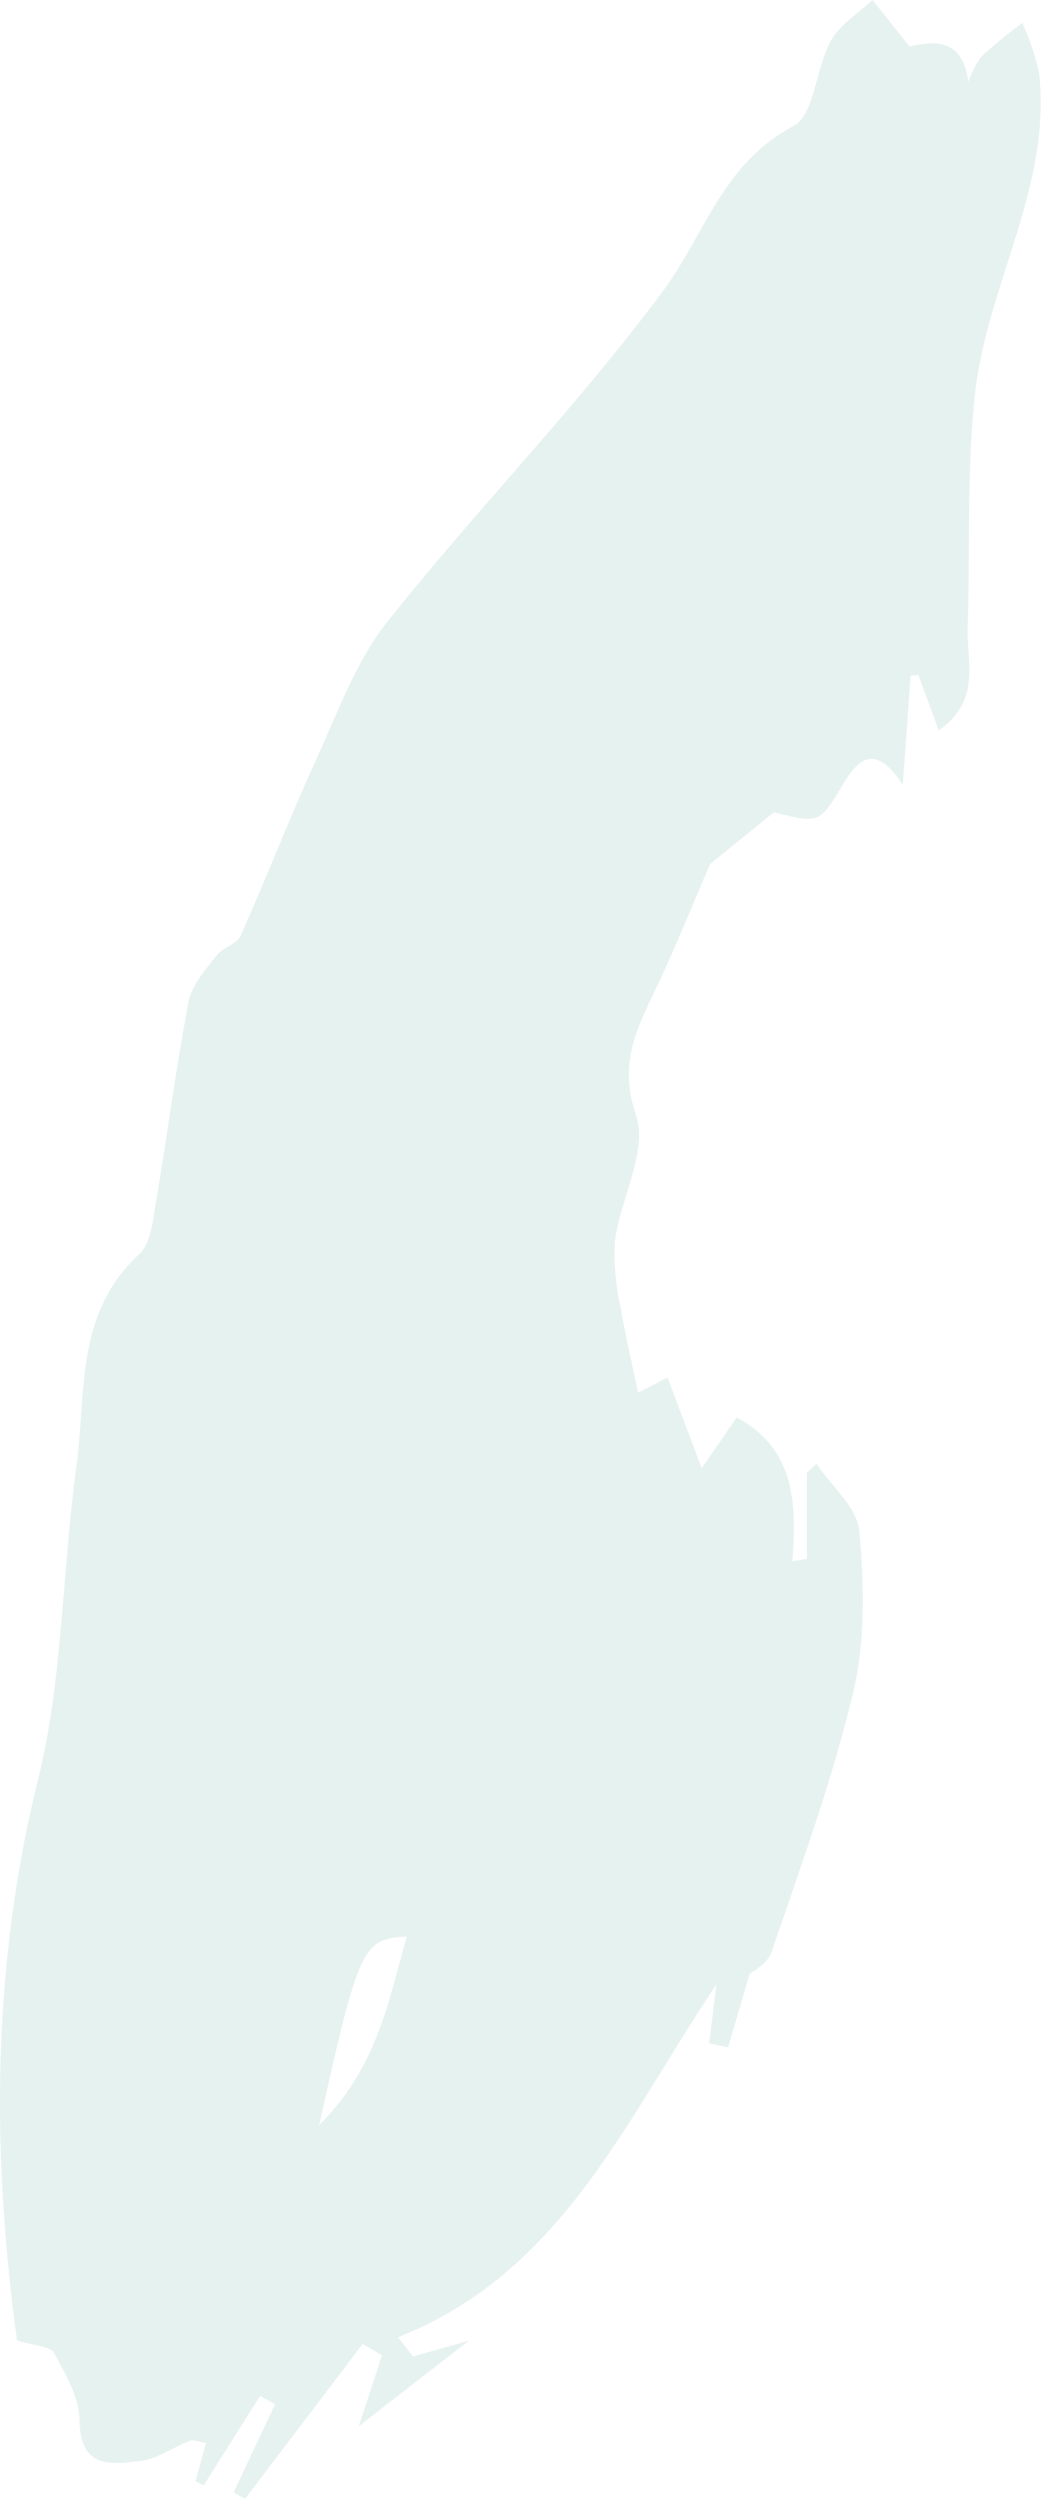 <svg width="98" height="235" viewBox="0 0 98 235" fill="none" xmlns="http://www.w3.org/2000/svg">
<g clip-path="url(#clip0)">
<path d="M44.083 220.036L33.749 228.06C34.549 225.607 35.24 223.503 35.929 221.399L34.11 220.332L23.046 234.9L21.971 234.283C23.27 231.525 24.57 228.767 25.871 226.01L24.471 225.22C22.702 228.02 20.933 230.82 19.162 233.62L18.376 233.244C18.699 232.093 19.021 230.944 19.384 229.644C18.739 229.544 18.216 229.3 17.843 229.444C16.296 230.036 14.843 231.138 13.264 231.326C10.5 231.655 7.509 232.126 7.481 227.499C7.469 225.37 6.151 223.161 5.075 221.178C4.732 220.546 3.262 220.527 1.598 220.005C-0.73 202.949 -0.867 185.195 3.572 167.305C5.928 157.811 5.828 147.727 7.172 137.956C8.125 131.042 7.007 123.485 13.072 117.918C14.223 116.861 14.396 114.569 14.7 112.791C15.76 106.574 16.553 100.308 17.744 94.118C18.044 92.56 19.352 91.141 20.379 89.799C20.955 89.047 22.279 88.748 22.627 87.962C25.048 82.547 27.182 77 29.648 71.6C31.709 67.088 33.439 62.2 36.465 58.4C44.858 47.834 54.377 38.14 62.382 27.312C66.294 22.02 67.982 15.347 74.61 11.858C76.618 10.801 76.71 6.43 78.14 3.828C78.98 2.3 80.719 1.259 82.054 0L85.538 4.357C87.396 4.01 90.515 3.235 91.074 7.692C91.367 6.826 91.791 6.01 92.331 5.273C93.546 4.168 94.821 3.129 96.149 2.163C96.847 3.68 97.377 5.268 97.732 6.9C98.903 17.491 92.895 26.68 91.732 36.774C90.887 44.129 91.254 51.621 91.01 59.049C90.91 62.213 92.31 65.855 88.29 68.649L86.37 63.458L85.643 63.531C85.408 66.792 85.174 70.053 84.906 73.775C82.495 70.106 80.901 70.966 79.246 73.782C77.086 77.457 76.992 77.402 72.783 76.356L66.783 81.223C65.013 85.342 63.624 88.792 62.058 92.159C60.187 96.181 58.013 99.611 59.824 104.84C60.966 108.14 58.368 112.64 57.833 116.651C57.714 118.751 57.897 120.857 58.375 122.905C58.79 125.466 59.409 127.994 60.017 130.905L62.778 129.485L66 138.016L69.28 133.245C74.767 136.158 74.95 141.319 74.516 146.759L75.892 146.537V138.447L76.8 137.613C78.209 139.713 80.626 141.723 80.823 143.932C81.269 148.938 81.396 154.226 80.247 159.066C78.281 167.356 75.314 175.416 72.562 183.503C72.169 184.658 70.631 185.422 70.506 185.539C69.701 188.278 69.086 190.368 68.472 192.458L66.697 192.075C66.888 190.514 67.08 188.954 67.377 186.539C58.745 199.4 52.85 213.611 37.435 219.7L38.835 221.508L44.083 220.036ZM38.256 182.036C34.098 182.228 33.733 183.018 30.017 199.766C35.5 194.318 36.518 188.1 38.256 182.041V182.036Z" fill="#008060" fill-opacity="0.1"/>
</g>
<defs>
<clipPath id="clip0">
<rect width="98" height="235" fill="white"/>
</clipPath>
</defs>
</svg>
